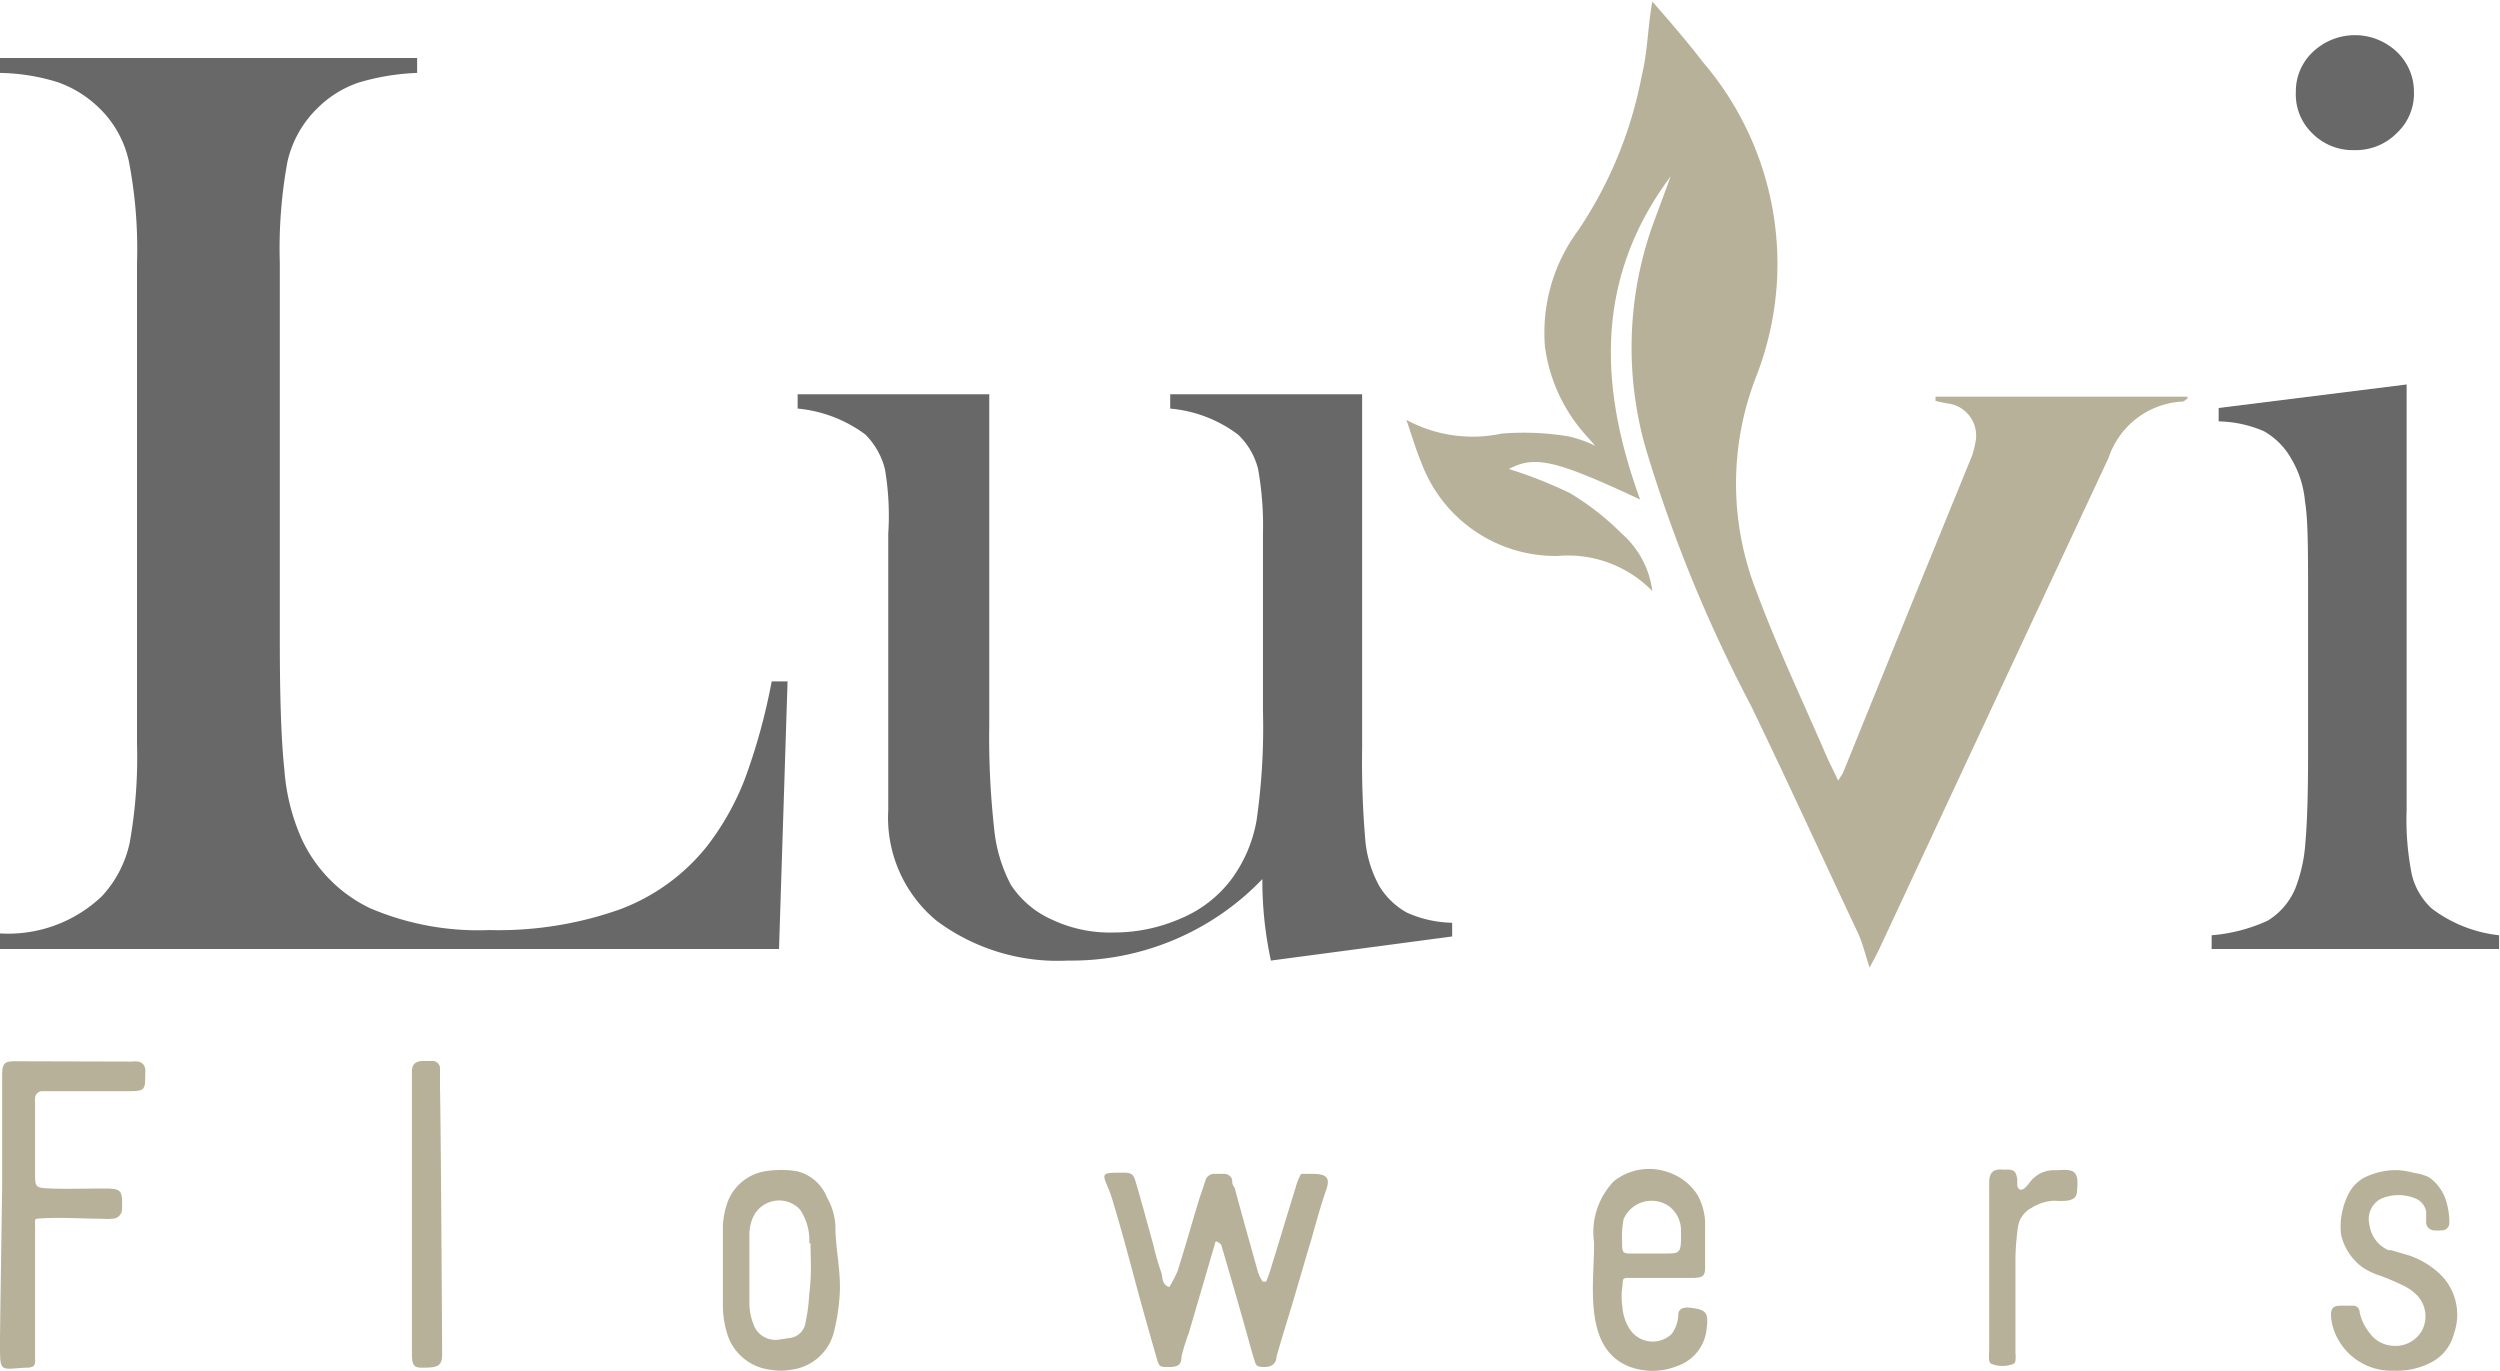 <svg xmlns="http://www.w3.org/2000/svg" viewBox="0 0 81.93 44.92"><defs><style>.cls-1{fill:#b7b19a;}.cls-2{fill:#686868;}</style></defs><g id="Layer_2" data-name="Layer 2"><g id="Layer_1-2" data-name="Layer 1"><path class="cls-1" d="M71.68,13H63.43v.14l.38.08a1.06,1.06,0,0,1,.93,1.27,3.15,3.15,0,0,1-.11.44q-2.13,5.21-4.24,10.42l-.15.23c-.16-.34-.3-.61-.42-.89-.77-1.78-1.6-3.53-2.27-5.34a9.66,9.66,0,0,1,0-7A10.16,10.16,0,0,0,55.82,2.05c-.53-.69-1.1-1.35-1.67-2C54,.86,54,1.69,53.8,2.5a13.59,13.59,0,0,1-2.08,5.05,5.63,5.63,0,0,0-1.09,3.8,5.41,5.41,0,0,0,1.26,2.82l.39.44a4.09,4.09,0,0,0-.88-.31,9,9,0,0,0-2.19-.09,4.56,4.56,0,0,1-3.12-.45c.19.55.32,1,.49,1.4a4.69,4.69,0,0,0,4.47,3.06,3.86,3.86,0,0,1,3.1,1.15,3,3,0,0,0-1-1.88,8.67,8.67,0,0,0-1.7-1.33,14.71,14.71,0,0,0-2-.79c.85-.45,1.52-.3,4.3,1-1.35-3.7-1.49-7.25,1-10.59-.21.58-.4,1.09-.59,1.6a12,12,0,0,0-.23,7.3,47.19,47.19,0,0,0,3.45,8.44c1.2,2.48,2.35,5,3.52,7.48.14.31.22.65.37,1.11.16-.3.27-.5.36-.7q3.73-8,7.47-16a2.7,2.7,0,0,1,2.42-1.85c.06,0,.12-.07.18-.11Z"/><path class="cls-2" d="M0,31.1v-.51a4.45,4.45,0,0,0,3.34-1.22,3.72,3.72,0,0,0,.91-1.75,15.87,15.87,0,0,0,.24-3.24V8.62a15.09,15.09,0,0,0-.27-3.35,3.45,3.45,0,0,0-1-1.76,3.68,3.68,0,0,0-1.34-.82A6.67,6.67,0,0,0,0,2.39V1.9H13.67v.49a7.65,7.65,0,0,0-1.93.32,3.5,3.5,0,0,0-1.32.82,3.53,3.53,0,0,0-1,1.77,15.76,15.76,0,0,0-.25,3.32V21q0,2.85.15,4.23a6.77,6.77,0,0,0,.57,2.27,4.71,4.71,0,0,0,2.23,2.26,9,9,0,0,0,3.91.72,11.91,11.91,0,0,0,4.29-.68,6.6,6.6,0,0,0,2.86-2.08,8.8,8.8,0,0,0,1.23-2.19,19.82,19.82,0,0,0,.88-3.2l.52,0-.28,8.77Z"/><path class="cls-2" d="M41.65,31.48a12.41,12.41,0,0,1-.28-2.67A8.67,8.67,0,0,1,35,31.48a6.64,6.64,0,0,1-4.3-1.3,4.38,4.38,0,0,1-1.59-3.63V19.11l0-1.62A9.09,9.09,0,0,0,29,15.37a2.45,2.45,0,0,0-.64-1.13,4.41,4.41,0,0,0-2.22-.85v-.47h6.28V23.76a27.07,27.07,0,0,0,.16,3.39A4.94,4.94,0,0,0,33.13,29a3.11,3.11,0,0,0,1.35,1.14,4.44,4.44,0,0,0,2,.42,5.45,5.45,0,0,0,2.24-.47,4,4,0,0,0,1.64-1.28,4.59,4.59,0,0,0,.82-1.92,21.43,21.43,0,0,0,.21-3.59V19.07l0-1.58a10.53,10.53,0,0,0-.16-2.12,2.33,2.33,0,0,0-.66-1.13,4.33,4.33,0,0,0-2.22-.85v-.47h6.29v11.6a30,30,0,0,0,.11,3.08,3.81,3.81,0,0,0,.46,1.45,2.44,2.44,0,0,0,.9.86,3.77,3.77,0,0,0,1.48.33v.45Z"/><path class="cls-1" d="M4.32,34.79a.69.69,0,0,1,.2,0,.27.27,0,0,1,.24.26.53.53,0,0,1,0,.13c0,.54,0,.58-.56.58H1.36a.24.24,0,0,0-.21.22,1.21,1.21,0,0,0,0,.19c0,.76,0,1.51,0,2.27,0,.47,0,.49.52.51s1.17,0,1.75,0,.59.07.58.65a.32.32,0,0,1-.32.34,1.82,1.82,0,0,1-.33,0c-.68,0-1.49-.06-2.13,0-.1,0-.07.11-.07.31s0,.65,0,1,0,3.16,0,3.35-.08.19-.2.22H.86C0,44.87,0,45,0,44.06c0-.75.07-4.8.07-5.29s0-1,0-1.56,0-1.29,0-1.94c0-.47.08-.5.55-.49Z"/><path class="cls-1" d="M14.49,44.39c0,.37-.15.42-.52.43s-.47,0-.47-.44v-4c0-1,0-2,0-3,0-.67,0-1.59,0-2.26,0-.23.09-.32.32-.35h.38a.25.25,0,0,1,.22.22c0,.29,0,.37,0,.67C14.45,36.94,14.49,44.24,14.49,44.39Z"/><path class="cls-1" d="M27.52,42.4a6.63,6.63,0,0,1-.19,1.25,1.65,1.65,0,0,1-1.41,1.24,1.83,1.83,0,0,1-.66,0,1.68,1.68,0,0,1-1.44-1.22,3.13,3.13,0,0,1-.13-.91c0-.38,0-2.12,0-2.61a2.85,2.85,0,0,1,.16-.77,1.59,1.59,0,0,1,1.25-1,3.29,3.29,0,0,1,1,0,1.4,1.4,0,0,1,1,.86,2.07,2.07,0,0,1,.28,1.08C27.4,41,27.56,41.71,27.52,42.4Zm-1-1.66a1.76,1.76,0,0,0-.24-1,.55.55,0,0,0-.17-.2.94.94,0,0,0-1.47.45,1.38,1.38,0,0,0-.08.45c0,.78,0,1.56,0,2.33a2,2,0,0,0,.14.65.76.76,0,0,0,.84.48l.33-.05a.59.59,0,0,0,.53-.52,5.65,5.65,0,0,0,.12-.92C26.6,41.84,26.57,41.29,26.56,40.74Z"/><path class="cls-1" d="M43.46,39c-.19.55-.34,1.11-.5,1.67-.22.73-.43,1.47-.65,2.2-.16.53-.33,1.07-.48,1.61,0,.16-.11.32-.39.32s-.28-.06-.34-.26c-.13-.41-.23-.82-.35-1.23-.24-.84-.48-1.68-.73-2.52,0,0-.08-.08-.14-.1s-.06.06-.07.09c-.29,1-.57,1.94-.85,2.91a5.68,5.68,0,0,0-.24.77c0,.26-.11.34-.4.34s-.32,0-.39-.21c-.21-.73-.42-1.47-.62-2.2-.27-1-.53-2-.81-2.92a4.27,4.27,0,0,0-.21-.6c-.17-.4-.15-.43.32-.44h.2c.28,0,.34.05.42.34.19.64.37,1.32.56,2a8.7,8.7,0,0,0,.26.91c.07.17,0,.41.27.5a4.3,4.3,0,0,0,.27-.52c.24-.75.45-1.51.68-2.26.07-.24.16-.47.23-.7a.3.3,0,0,1,.3-.23h.33a.27.27,0,0,1,.25.19c0,.08,0,.17.08.26.25.93.51,1.85.77,2.78a1.2,1.2,0,0,0,.15.3s.1,0,.11,0,.1-.24.14-.37c.28-.9.55-1.81.83-2.71a1.92,1.92,0,0,1,.18-.45H43C43.49,38.47,43.6,38.6,43.46,39Z"/><path class="cls-1" d="M55.93,43.54a1.43,1.43,0,0,1-1,1.24,2.13,2.13,0,0,1-1.55,0c-1.54-.62-1.12-2.79-1.14-4.07a2.41,2.41,0,0,1,.65-2,1.86,1.86,0,0,1,1.79-.29,1.8,1.8,0,0,1,.95.74,2,2,0,0,1,.25,1.06c0,.44,0,.87,0,1.31,0,.28-.07.34-.37.35H53.34c-.19,0-.15.09-.17.27a2.29,2.29,0,0,0,0,.69,1.54,1.54,0,0,0,.24.72.9.9,0,0,0,1.37.16,1.1,1.1,0,0,0,.22-.61c0-.2.12-.26.32-.26C55.92,42.91,56,43,55.93,43.54Zm-2.77-2.85c0,.36,0,.4.35.39h1.05c.51,0,.54,0,.53-.73a1,1,0,0,0-.38-.81,1,1,0,0,0-1.5.41A3,3,0,0,0,53.16,40.69Z"/><path class="cls-1" d="M68.07,39c0,.23-.1.31-.33.35a2.83,2.83,0,0,1-.41,0,1.48,1.48,0,0,0-.76.24.84.84,0,0,0-.44.64,8.42,8.42,0,0,0-.08,1c0,1,0,2.06,0,3.1a1.23,1.23,0,0,1,0,.27.14.14,0,0,1-.07.1,1,1,0,0,1-.71,0,.16.16,0,0,1-.08-.1,2,2,0,0,1,0-.34c0-.9,0-4.61,0-5.51,0-.31.13-.45.44-.42h.14c.25,0,.3.07.34.32,0,.07,0,.14,0,.2s.07.14.1.14a.23.23,0,0,0,.17-.08.93.93,0,0,0,.13-.15,1,1,0,0,1,.74-.41l.2,0C68,38.3,68.13,38.41,68.07,39Z"/><path class="cls-1" d="M80.42,43.71a1.46,1.46,0,0,1-.73.93,2.42,2.42,0,0,1-1.23.28,2,2,0,0,1-2-1.41,1.87,1.87,0,0,1-.07-.4c0-.23.07-.32.32-.32l.4,0a.21.21,0,0,1,.22.21,1.54,1.54,0,0,0,.31.66,1,1,0,0,0,.73.44,1,1,0,0,0,1-.49,1,1,0,0,0-.13-1.13,1.65,1.65,0,0,0-.48-.35,8,8,0,0,0-.75-.32,2.37,2.37,0,0,1-.56-.26,1.81,1.81,0,0,1-.73-1.1,2.35,2.35,0,0,1,.3-1.42,1.22,1.22,0,0,1,.6-.5,2.29,2.29,0,0,1,1-.18,2.75,2.75,0,0,1,.5.09,1.65,1.65,0,0,1,.48.14,1.46,1.46,0,0,1,.58.83,2.39,2.39,0,0,1,.09.66.24.24,0,0,1-.26.25,1.22,1.22,0,0,1-.27,0,.28.28,0,0,1-.23-.22c0-.13,0-.26,0-.4a.58.58,0,0,0-.32-.41,1.44,1.44,0,0,0-1.17,0,.75.75,0,0,0-.37.84,1.06,1.06,0,0,0,.62.84l.09,0,.58.17a2.8,2.8,0,0,1,.93.53A1.85,1.85,0,0,1,80.42,43.71Z"/><path class="cls-2" d="M72.71,13.37l6.16-.77V24.92l0,1.62a9.14,9.14,0,0,0,.17,2.12,2.21,2.21,0,0,0,.66,1.12,4.45,4.45,0,0,0,2.2.87v.45H72.48v-.45a5.41,5.41,0,0,0,1.84-.48,2.25,2.25,0,0,0,.9-1.05,5,5,0,0,0,.33-1.48c.06-.66.09-1.62.09-2.86V19.52c0-1.46,0-2.49-.1-3.08A3.3,3.3,0,0,0,75.07,15a2.36,2.36,0,0,0-.88-.87,3.93,3.93,0,0,0-1.48-.32Zm4.46-8.45a1.87,1.87,0,0,1-1.38-.54A1.77,1.77,0,0,1,75.24,3,1.76,1.76,0,0,1,75.8,1.7a2,2,0,0,1,2.75,0A1.8,1.8,0,0,1,79.11,3a1.77,1.77,0,0,1-.55,1.35A1.89,1.89,0,0,1,77.17,4.92Z"/></g></g></svg>